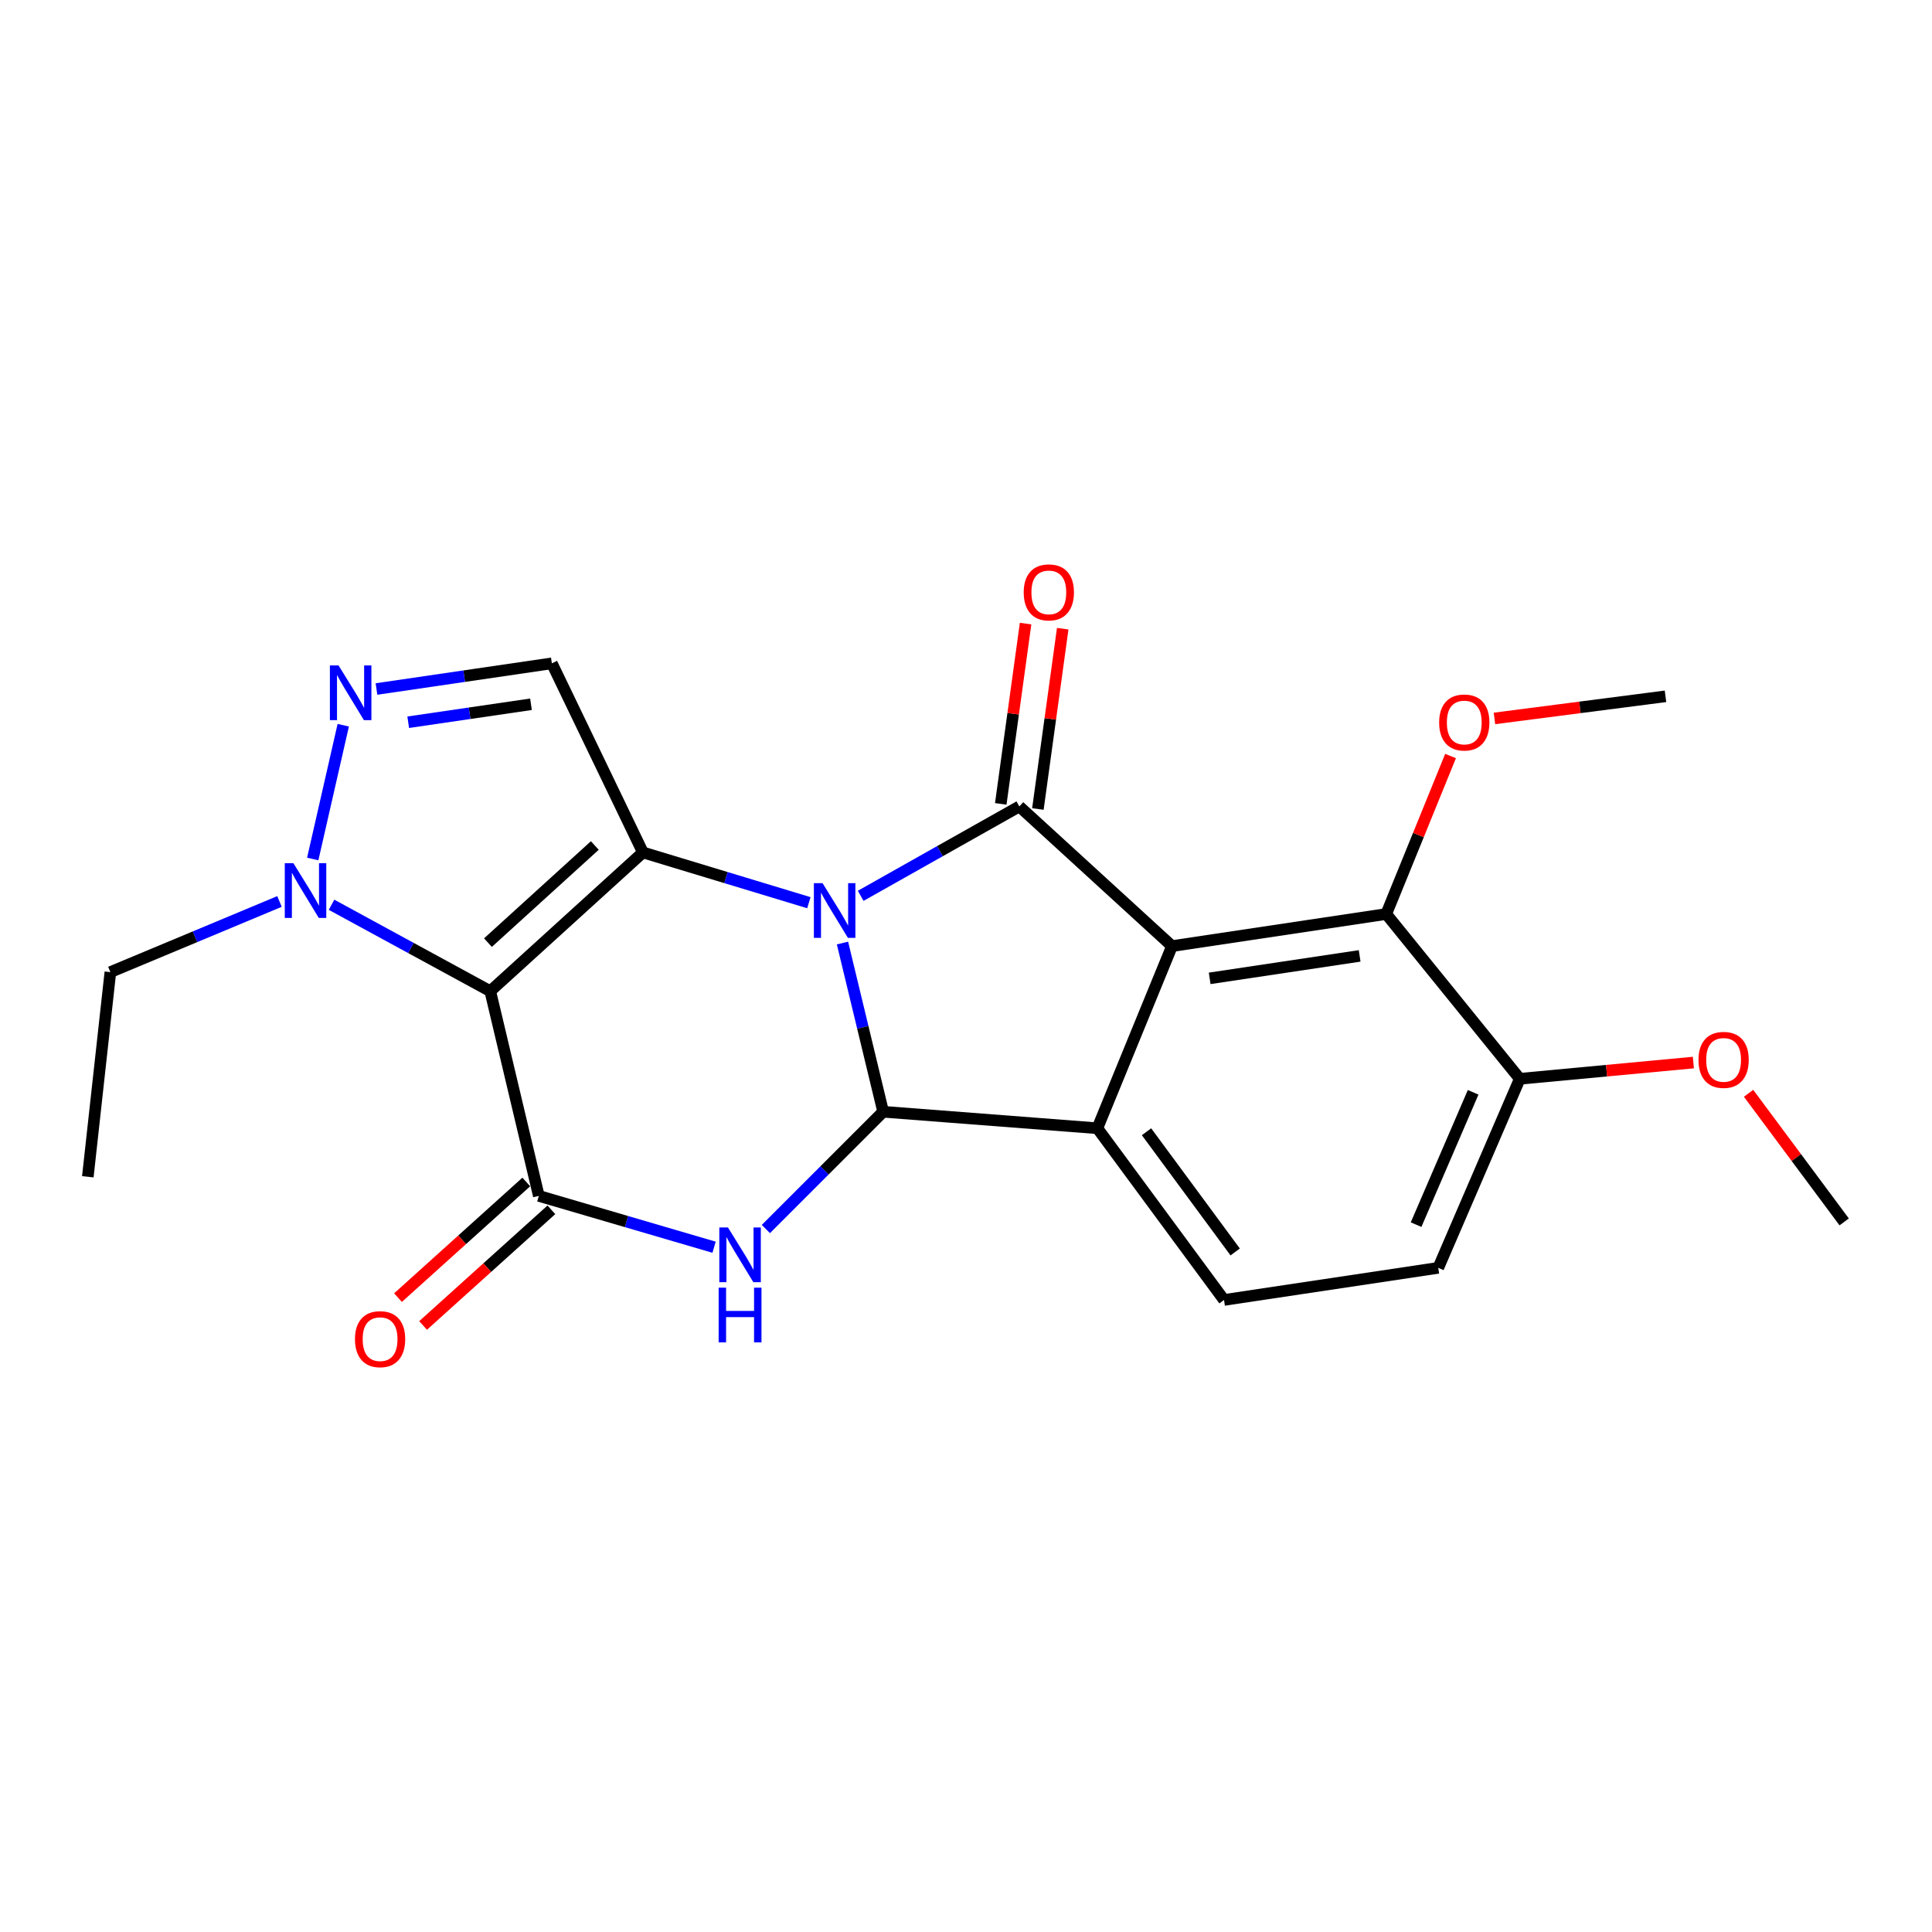 <?xml version='1.0' encoding='iso-8859-1'?>
<svg version='1.1' baseProfile='full'
              xmlns='http://www.w3.org/2000/svg'
                      xmlns:rdkit='http://www.rdkit.org/xml'
                      xmlns:xlink='http://www.w3.org/1999/xlink'
                  xml:space='preserve'
width='1000px' height='1000px' viewBox='0 0 1000 1000'>
<!-- END OF HEADER -->
<rect style='opacity:1.0;fill:#FFFFFF;stroke:none' width='1000' height='1000' x='0' y='0'> </rect>
<path class='bond-0' d='M 418.675,467.235 L 375.723,454.225' style='fill:none;fill-rule:evenodd;stroke:#0000FF;stroke-width:6px;stroke-linecap:butt;stroke-linejoin:miter;stroke-opacity:1' />
<path class='bond-0' d='M 375.723,454.225 L 332.772,441.216' style='fill:none;fill-rule:evenodd;stroke:#000000;stroke-width:6px;stroke-linecap:butt;stroke-linejoin:miter;stroke-opacity:1' />
<path class='bond-1' d='M 436.066,488.112 L 446.592,531.778' style='fill:none;fill-rule:evenodd;stroke:#0000FF;stroke-width:6px;stroke-linecap:butt;stroke-linejoin:miter;stroke-opacity:1' />
<path class='bond-1' d='M 446.592,531.778 L 457.118,575.444' style='fill:none;fill-rule:evenodd;stroke:#000000;stroke-width:6px;stroke-linecap:butt;stroke-linejoin:miter;stroke-opacity:1' />
<path class='bond-2' d='M 445.49,463.676 L 486.545,440.542' style='fill:none;fill-rule:evenodd;stroke:#0000FF;stroke-width:6px;stroke-linecap:butt;stroke-linejoin:miter;stroke-opacity:1' />
<path class='bond-2' d='M 486.545,440.542 L 527.6,417.409' style='fill:none;fill-rule:evenodd;stroke:#000000;stroke-width:6px;stroke-linecap:butt;stroke-linejoin:miter;stroke-opacity:1' />
<path class='bond-3' d='M 332.772,441.216 L 253.754,513.034' style='fill:none;fill-rule:evenodd;stroke:#000000;stroke-width:6px;stroke-linecap:butt;stroke-linejoin:miter;stroke-opacity:1' />
<path class='bond-3' d='M 307.872,437.633 L 252.559,487.906' style='fill:none;fill-rule:evenodd;stroke:#000000;stroke-width:6px;stroke-linecap:butt;stroke-linejoin:miter;stroke-opacity:1' />
<path class='bond-8' d='M 332.772,441.216 L 285.644,343.338' style='fill:none;fill-rule:evenodd;stroke:#000000;stroke-width:6px;stroke-linecap:butt;stroke-linejoin:miter;stroke-opacity:1' />
<path class='bond-5' d='M 457.118,575.444 L 426.767,605.795' style='fill:none;fill-rule:evenodd;stroke:#000000;stroke-width:6px;stroke-linecap:butt;stroke-linejoin:miter;stroke-opacity:1' />
<path class='bond-5' d='M 426.767,605.795 L 396.416,636.146' style='fill:none;fill-rule:evenodd;stroke:#0000FF;stroke-width:6px;stroke-linecap:butt;stroke-linejoin:miter;stroke-opacity:1' />
<path class='bond-7' d='M 457.118,575.444 L 567.993,583.98' style='fill:none;fill-rule:evenodd;stroke:#000000;stroke-width:6px;stroke-linecap:butt;stroke-linejoin:miter;stroke-opacity:1' />
<path class='bond-4' d='M 527.6,417.409 L 606.618,489.702' style='fill:none;fill-rule:evenodd;stroke:#000000;stroke-width:6px;stroke-linecap:butt;stroke-linejoin:miter;stroke-opacity:1' />
<path class='bond-13' d='M 537.209,418.733 L 543.635,372.074' style='fill:none;fill-rule:evenodd;stroke:#000000;stroke-width:6px;stroke-linecap:butt;stroke-linejoin:miter;stroke-opacity:1' />
<path class='bond-13' d='M 543.635,372.074 L 550.062,325.416' style='fill:none;fill-rule:evenodd;stroke:#FF0000;stroke-width:6px;stroke-linecap:butt;stroke-linejoin:miter;stroke-opacity:1' />
<path class='bond-13' d='M 517.991,416.086 L 524.418,369.427' style='fill:none;fill-rule:evenodd;stroke:#000000;stroke-width:6px;stroke-linecap:butt;stroke-linejoin:miter;stroke-opacity:1' />
<path class='bond-13' d='M 524.418,369.427 L 530.844,322.769' style='fill:none;fill-rule:evenodd;stroke:#FF0000;stroke-width:6px;stroke-linecap:butt;stroke-linejoin:miter;stroke-opacity:1' />
<path class='bond-10' d='M 253.754,513.034 L 212.678,490.667' style='fill:none;fill-rule:evenodd;stroke:#000000;stroke-width:6px;stroke-linecap:butt;stroke-linejoin:miter;stroke-opacity:1' />
<path class='bond-10' d='M 212.678,490.667 L 171.602,468.3' style='fill:none;fill-rule:evenodd;stroke:#0000FF;stroke-width:6px;stroke-linecap:butt;stroke-linejoin:miter;stroke-opacity:1' />
<path class='bond-24' d='M 253.754,513.034 L 278.897,618.995' style='fill:none;fill-rule:evenodd;stroke:#000000;stroke-width:6px;stroke-linecap:butt;stroke-linejoin:miter;stroke-opacity:1' />
<path class='bond-11' d='M 606.618,489.702 L 717.514,473.094' style='fill:none;fill-rule:evenodd;stroke:#000000;stroke-width:6px;stroke-linecap:butt;stroke-linejoin:miter;stroke-opacity:1' />
<path class='bond-11' d='M 626.125,506.396 L 703.753,494.77' style='fill:none;fill-rule:evenodd;stroke:#000000;stroke-width:6px;stroke-linecap:butt;stroke-linejoin:miter;stroke-opacity:1' />
<path class='bond-23' d='M 606.618,489.702 L 567.993,583.98' style='fill:none;fill-rule:evenodd;stroke:#000000;stroke-width:6px;stroke-linecap:butt;stroke-linejoin:miter;stroke-opacity:1' />
<path class='bond-6' d='M 369.604,645.564 L 324.251,632.279' style='fill:none;fill-rule:evenodd;stroke:#0000FF;stroke-width:6px;stroke-linecap:butt;stroke-linejoin:miter;stroke-opacity:1' />
<path class='bond-6' d='M 324.251,632.279 L 278.897,618.995' style='fill:none;fill-rule:evenodd;stroke:#000000;stroke-width:6px;stroke-linecap:butt;stroke-linejoin:miter;stroke-opacity:1' />
<path class='bond-14' d='M 272.403,611.791 L 239.203,641.72' style='fill:none;fill-rule:evenodd;stroke:#000000;stroke-width:6px;stroke-linecap:butt;stroke-linejoin:miter;stroke-opacity:1' />
<path class='bond-14' d='M 239.203,641.72 L 206.004,671.649' style='fill:none;fill-rule:evenodd;stroke:#FF0000;stroke-width:6px;stroke-linecap:butt;stroke-linejoin:miter;stroke-opacity:1' />
<path class='bond-14' d='M 285.392,626.199 L 252.192,656.128' style='fill:none;fill-rule:evenodd;stroke:#000000;stroke-width:6px;stroke-linecap:butt;stroke-linejoin:miter;stroke-opacity:1' />
<path class='bond-14' d='M 252.192,656.128 L 218.993,686.057' style='fill:none;fill-rule:evenodd;stroke:#FF0000;stroke-width:6px;stroke-linecap:butt;stroke-linejoin:miter;stroke-opacity:1' />
<path class='bond-12' d='M 567.993,583.98 L 633.55,672.859' style='fill:none;fill-rule:evenodd;stroke:#000000;stroke-width:6px;stroke-linecap:butt;stroke-linejoin:miter;stroke-opacity:1' />
<path class='bond-12' d='M 593.438,585.797 L 639.328,648.012' style='fill:none;fill-rule:evenodd;stroke:#000000;stroke-width:6px;stroke-linecap:butt;stroke-linejoin:miter;stroke-opacity:1' />
<path class='bond-9' d='M 285.644,343.338 L 240.254,349.984' style='fill:none;fill-rule:evenodd;stroke:#000000;stroke-width:6px;stroke-linecap:butt;stroke-linejoin:miter;stroke-opacity:1' />
<path class='bond-9' d='M 240.254,349.984 L 194.865,356.63' style='fill:none;fill-rule:evenodd;stroke:#0000FF;stroke-width:6px;stroke-linecap:butt;stroke-linejoin:miter;stroke-opacity:1' />
<path class='bond-9' d='M 274.837,364.526 L 243.065,369.178' style='fill:none;fill-rule:evenodd;stroke:#000000;stroke-width:6px;stroke-linecap:butt;stroke-linejoin:miter;stroke-opacity:1' />
<path class='bond-9' d='M 243.065,369.178 L 211.292,373.83' style='fill:none;fill-rule:evenodd;stroke:#0000FF;stroke-width:6px;stroke-linecap:butt;stroke-linejoin:miter;stroke-opacity:1' />
<path class='bond-25' d='M 177.665,375.373 L 161.87,444.615' style='fill:none;fill-rule:evenodd;stroke:#0000FF;stroke-width:6px;stroke-linecap:butt;stroke-linejoin:miter;stroke-opacity:1' />
<path class='bond-18' d='M 144.663,466.599 L 100.895,484.881' style='fill:none;fill-rule:evenodd;stroke:#0000FF;stroke-width:6px;stroke-linecap:butt;stroke-linejoin:miter;stroke-opacity:1' />
<path class='bond-18' d='M 100.895,484.881 L 57.126,503.162' style='fill:none;fill-rule:evenodd;stroke:#000000;stroke-width:6px;stroke-linecap:butt;stroke-linejoin:miter;stroke-opacity:1' />
<path class='bond-15' d='M 717.514,473.094 L 786.638,558.384' style='fill:none;fill-rule:evenodd;stroke:#000000;stroke-width:6px;stroke-linecap:butt;stroke-linejoin:miter;stroke-opacity:1' />
<path class='bond-17' d='M 717.514,473.094 L 734.161,432.206' style='fill:none;fill-rule:evenodd;stroke:#000000;stroke-width:6px;stroke-linecap:butt;stroke-linejoin:miter;stroke-opacity:1' />
<path class='bond-17' d='M 734.161,432.206 L 750.807,391.318' style='fill:none;fill-rule:evenodd;stroke:#FF0000;stroke-width:6px;stroke-linecap:butt;stroke-linejoin:miter;stroke-opacity:1' />
<path class='bond-16' d='M 633.55,672.859 L 744.446,656.23' style='fill:none;fill-rule:evenodd;stroke:#000000;stroke-width:6px;stroke-linecap:butt;stroke-linejoin:miter;stroke-opacity:1' />
<path class='bond-19' d='M 786.638,558.384 L 831.562,554.181' style='fill:none;fill-rule:evenodd;stroke:#000000;stroke-width:6px;stroke-linecap:butt;stroke-linejoin:miter;stroke-opacity:1' />
<path class='bond-19' d='M 831.562,554.181 L 876.486,549.977' style='fill:none;fill-rule:evenodd;stroke:#FF0000;stroke-width:6px;stroke-linecap:butt;stroke-linejoin:miter;stroke-opacity:1' />
<path class='bond-26' d='M 786.638,558.384 L 744.446,656.23' style='fill:none;fill-rule:evenodd;stroke:#000000;stroke-width:6px;stroke-linecap:butt;stroke-linejoin:miter;stroke-opacity:1' />
<path class='bond-26' d='M 762.496,565.38 L 732.962,633.871' style='fill:none;fill-rule:evenodd;stroke:#000000;stroke-width:6px;stroke-linecap:butt;stroke-linejoin:miter;stroke-opacity:1' />
<path class='bond-20' d='M 773.532,371.859 L 817.794,366.134' style='fill:none;fill-rule:evenodd;stroke:#FF0000;stroke-width:6px;stroke-linecap:butt;stroke-linejoin:miter;stroke-opacity:1' />
<path class='bond-20' d='M 817.794,366.134 L 862.056,360.409' style='fill:none;fill-rule:evenodd;stroke:#000000;stroke-width:6px;stroke-linecap:butt;stroke-linejoin:miter;stroke-opacity:1' />
<path class='bond-22' d='M 57.126,503.162 L 45.455,609.101' style='fill:none;fill-rule:evenodd;stroke:#000000;stroke-width:6px;stroke-linecap:butt;stroke-linejoin:miter;stroke-opacity:1' />
<path class='bond-21' d='M 905.053,565.887 L 929.799,599.171' style='fill:none;fill-rule:evenodd;stroke:#FF0000;stroke-width:6px;stroke-linecap:butt;stroke-linejoin:miter;stroke-opacity:1' />
<path class='bond-21' d='M 929.799,599.171 L 954.545,632.455' style='fill:none;fill-rule:evenodd;stroke:#000000;stroke-width:6px;stroke-linecap:butt;stroke-linejoin:miter;stroke-opacity:1' />
<path  class='atom-0' d='M 425.747 457.113
L 435.027 472.113
Q 435.947 473.593, 437.427 476.273
Q 438.907 478.953, 438.987 479.113
L 438.987 457.113
L 442.747 457.113
L 442.747 485.433
L 438.867 485.433
L 428.907 469.033
Q 427.747 467.113, 426.507 464.913
Q 425.307 462.713, 424.947 462.033
L 424.947 485.433
L 421.267 485.433
L 421.267 457.113
L 425.747 457.113
' fill='#0000FF'/>
<path  class='atom-6' d='M 376.798 635.345
L 386.078 650.345
Q 386.998 651.825, 388.478 654.505
Q 389.958 657.185, 390.038 657.345
L 390.038 635.345
L 393.798 635.345
L 393.798 663.665
L 389.918 663.665
L 379.958 647.265
Q 378.798 645.345, 377.558 643.145
Q 376.358 640.945, 375.998 640.265
L 375.998 663.665
L 372.318 663.665
L 372.318 635.345
L 376.798 635.345
' fill='#0000FF'/>
<path  class='atom-6' d='M 371.978 666.497
L 375.818 666.497
L 375.818 678.537
L 390.298 678.537
L 390.298 666.497
L 394.138 666.497
L 394.138 694.817
L 390.298 694.817
L 390.298 681.737
L 375.818 681.737
L 375.818 694.817
L 371.978 694.817
L 371.978 666.497
' fill='#0000FF'/>
<path  class='atom-10' d='M 175.234 344.428
L 184.514 359.428
Q 185.434 360.908, 186.914 363.588
Q 188.394 366.268, 188.474 366.428
L 188.474 344.428
L 192.234 344.428
L 192.234 372.748
L 188.354 372.748
L 178.394 356.348
Q 177.234 354.428, 175.994 352.228
Q 174.794 350.028, 174.434 349.348
L 174.434 372.748
L 170.754 372.748
L 170.754 344.428
L 175.234 344.428
' fill='#0000FF'/>
<path  class='atom-11' d='M 151.88 446.81
L 161.16 461.81
Q 162.08 463.29, 163.56 465.97
Q 165.04 468.65, 165.12 468.81
L 165.12 446.81
L 168.88 446.81
L 168.88 475.13
L 165 475.13
L 155.04 458.73
Q 153.88 456.81, 152.64 454.61
Q 151.44 452.41, 151.08 451.73
L 151.08 475.13
L 147.4 475.13
L 147.4 446.81
L 151.88 446.81
' fill='#0000FF'/>
<path  class='atom-14' d='M 529.871 306.614
Q 529.871 299.814, 533.231 296.014
Q 536.591 292.214, 542.871 292.214
Q 549.151 292.214, 552.511 296.014
Q 555.871 299.814, 555.871 306.614
Q 555.871 313.494, 552.471 317.414
Q 549.071 321.294, 542.871 321.294
Q 536.631 321.294, 533.231 317.414
Q 529.871 313.534, 529.871 306.614
M 542.871 318.094
Q 547.191 318.094, 549.511 315.214
Q 551.871 312.294, 551.871 306.614
Q 551.871 301.054, 549.511 298.254
Q 547.191 295.414, 542.871 295.414
Q 538.551 295.414, 536.191 298.214
Q 533.871 301.014, 533.871 306.614
Q 533.871 312.334, 536.191 315.214
Q 538.551 318.094, 542.871 318.094
' fill='#FF0000'/>
<path  class='atom-15' d='M 183.733 693.146
Q 183.733 686.346, 187.093 682.546
Q 190.453 678.746, 196.733 678.746
Q 203.013 678.746, 206.373 682.546
Q 209.733 686.346, 209.733 693.146
Q 209.733 700.026, 206.333 703.946
Q 202.933 707.826, 196.733 707.826
Q 190.493 707.826, 187.093 703.946
Q 183.733 700.066, 183.733 693.146
M 196.733 704.626
Q 201.053 704.626, 203.373 701.746
Q 205.733 698.826, 205.733 693.146
Q 205.733 687.586, 203.373 684.786
Q 201.053 681.946, 196.733 681.946
Q 192.413 681.946, 190.053 684.746
Q 187.733 687.546, 187.733 693.146
Q 187.733 698.866, 190.053 701.746
Q 192.413 704.626, 196.733 704.626
' fill='#FF0000'/>
<path  class='atom-18' d='M 744.907 373.96
Q 744.907 367.16, 748.267 363.36
Q 751.627 359.56, 757.907 359.56
Q 764.187 359.56, 767.547 363.36
Q 770.907 367.16, 770.907 373.96
Q 770.907 380.84, 767.507 384.76
Q 764.107 388.64, 757.907 388.64
Q 751.667 388.64, 748.267 384.76
Q 744.907 380.88, 744.907 373.96
M 757.907 385.44
Q 762.227 385.44, 764.547 382.56
Q 766.907 379.64, 766.907 373.96
Q 766.907 368.4, 764.547 365.6
Q 762.227 362.76, 757.907 362.76
Q 753.587 362.76, 751.227 365.56
Q 748.907 368.36, 748.907 373.96
Q 748.907 379.68, 751.227 382.56
Q 753.587 385.44, 757.907 385.44
' fill='#FF0000'/>
<path  class='atom-20' d='M 879.135 548.592
Q 879.135 541.792, 882.495 537.992
Q 885.855 534.192, 892.135 534.192
Q 898.415 534.192, 901.775 537.992
Q 905.135 541.792, 905.135 548.592
Q 905.135 555.472, 901.735 559.392
Q 898.335 563.272, 892.135 563.272
Q 885.895 563.272, 882.495 559.392
Q 879.135 555.512, 879.135 548.592
M 892.135 560.072
Q 896.455 560.072, 898.775 557.192
Q 901.135 554.272, 901.135 548.592
Q 901.135 543.032, 898.775 540.232
Q 896.455 537.392, 892.135 537.392
Q 887.815 537.392, 885.455 540.192
Q 883.135 542.992, 883.135 548.592
Q 883.135 554.312, 885.455 557.192
Q 887.815 560.072, 892.135 560.072
' fill='#FF0000'/>
</svg>
